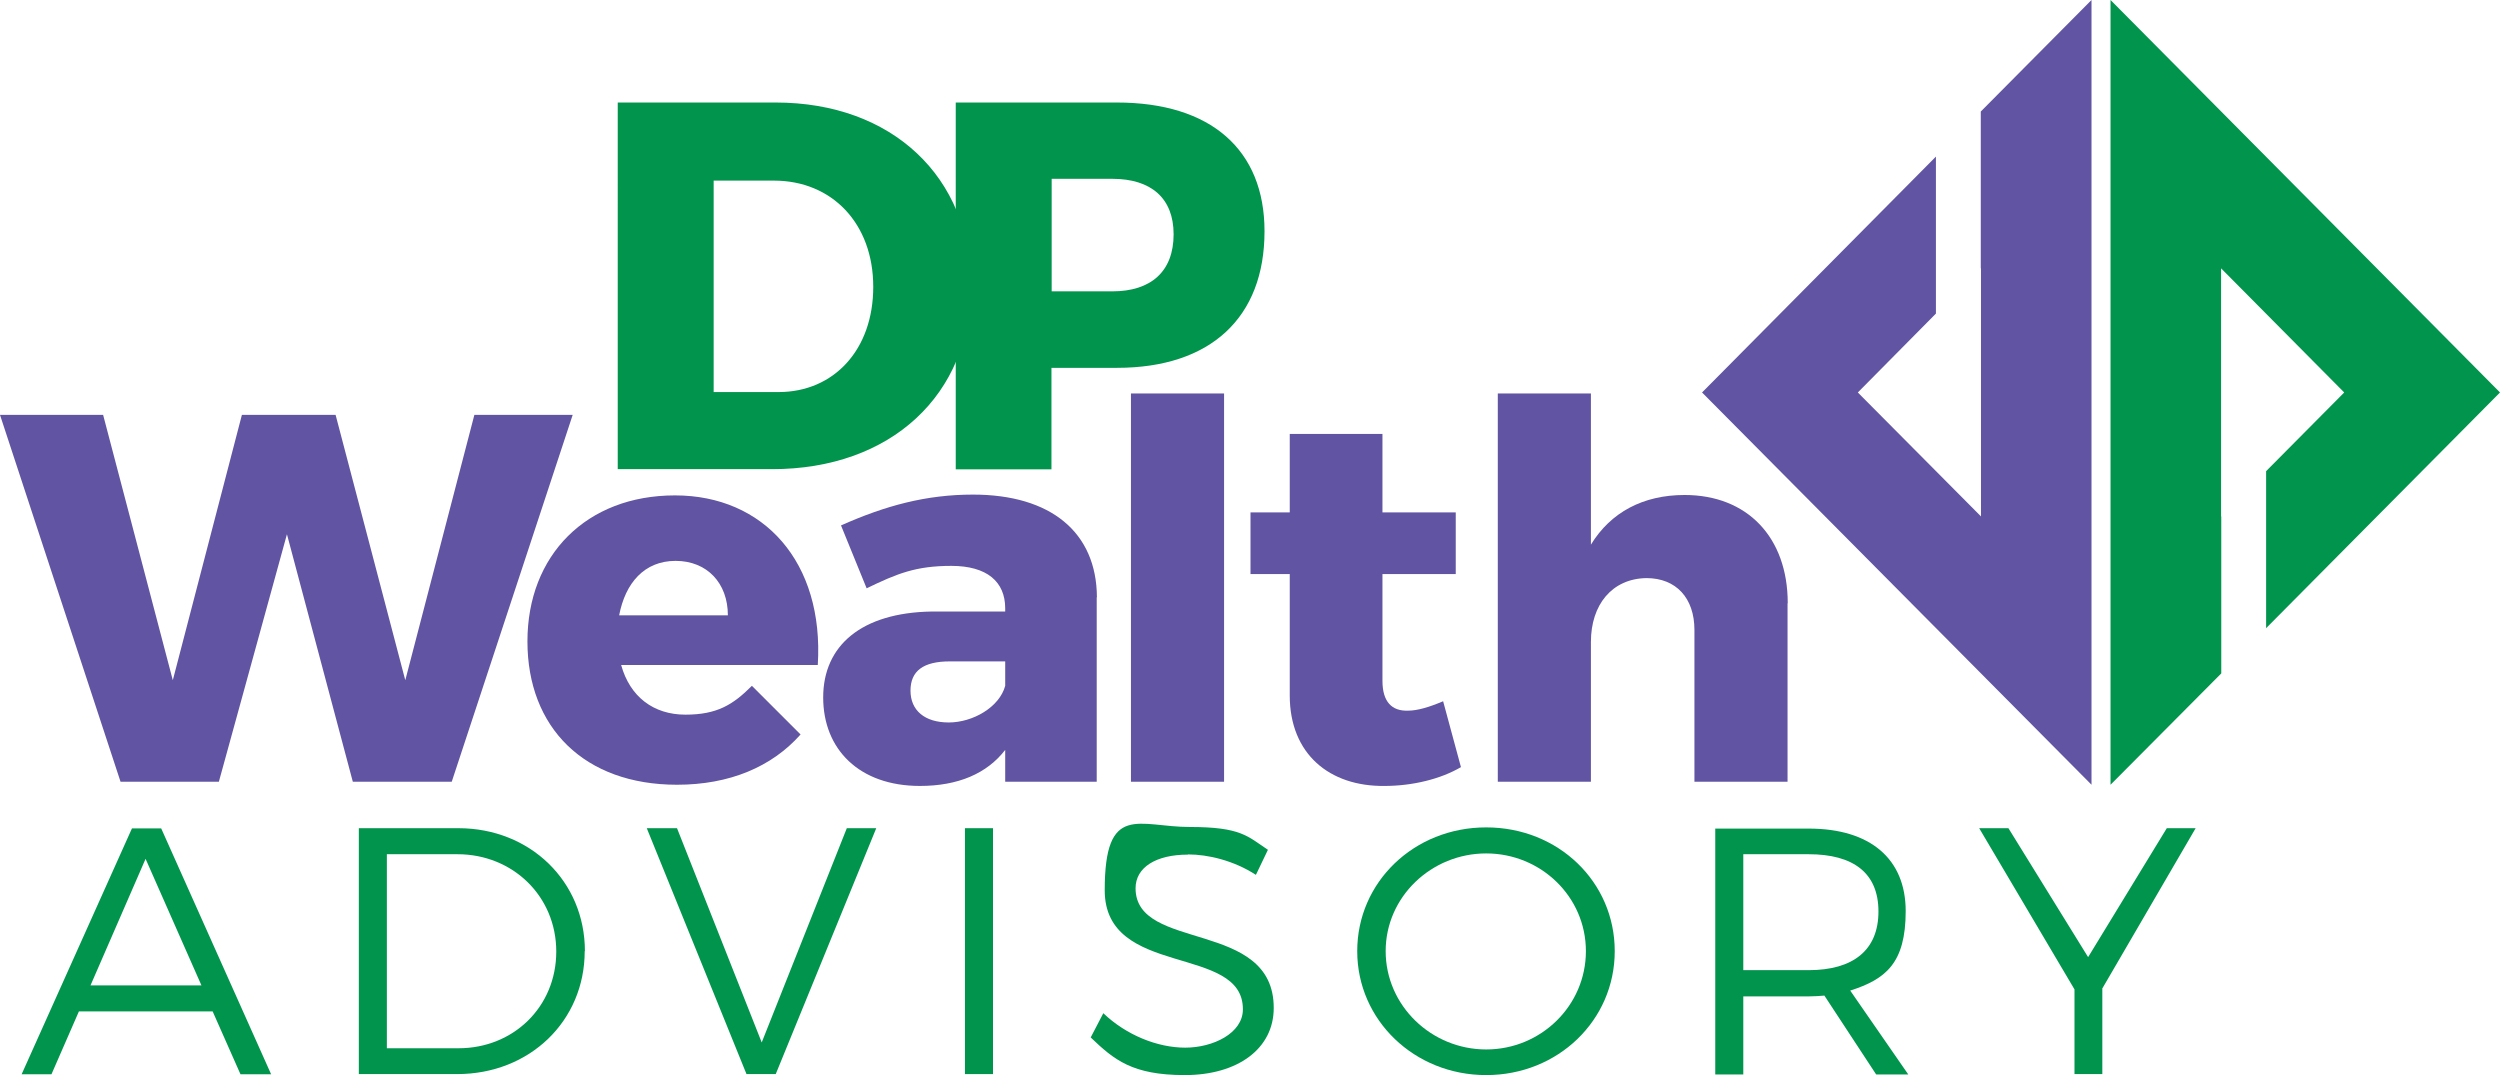 <?xml version="1.0" encoding="UTF-8"?>
<svg id="Layer_1" xmlns="http://www.w3.org/2000/svg" version="1.1" viewBox="0 0 1248.5 537">
  <!-- Generator: Adobe Illustrator 29.5.1, SVG Export Plug-In . SVG Version: 2.1.0 Build 141)  -->
  <defs>
    <style>
      .st0 {
        fill: #00944c;
      }

      .st1 {
        fill: #6154a3;
      }
    </style>
  </defs>
  <g>
    <polygon class="st1" points="989.2 55.7 989.2 134 989.3 134 989.3 257.9 927.8 196 966.8 156.6 966.8 78.2 850 196 1044.5 391.9 1044.5 0 989.2 55.7"/>
    <polygon class="st0" points="1109.3 336.3 1109.3 257.9 1109.2 257.9 1109.2 134 1170.7 196 1131.7 235.3 1131.7 313.7 1248.5 196 1054 0 1054 391.9 1109.3 336.3"/>
  </g>
  <g>
    <path class="st1" d="M51.5,207.2l34.8,132.5,34.5-132.5h46.8l34.8,132.5,34.5-132.5h49.1l-60.4,183.2h-49.4l-32.9-123.6-34,123.6h-49.1L0,207.2h51.5Z"/>
    <path class="st1" d="M408.5,332.1h-98.3c4.4,15.9,16.2,24.8,32.1,24.8s23.8-5,33.2-14.4l24.3,24.3c-14.4,16.2-35.5,25.1-61.7,25.1-46.3,0-74.7-28.5-74.7-71.6s29.5-72.9,73.7-72.9,74.5,33.2,71.3,84.7ZM363.5,307.3c0-16.2-10.5-27.2-26.1-27.2s-25.1,11-28.2,27.2h54.4Z"/>
    <path class="st1" d="M547.7,298.4v92h-45.7v-15.9c-9.1,11.8-23.5,18-42.6,18-30.3,0-48.3-18.3-48.3-44.2s19.1-42.3,54.1-42.9h36.8v-1.6c0-13.3-9.1-21.2-26.9-21.2s-27.2,3.9-42.3,11.2l-12.8-31.4c22.2-9.9,42.6-15.4,65.9-15.4,38.9,0,61.7,18.8,61.9,51.2ZM502,342.6v-12.3h-27.7c-13.1,0-19.6,4.7-19.6,14.6s7.1,15.9,19.1,15.9,25.3-7.6,28.2-18.3Z"/>
    <path class="st1" d="M611.3,196.5v193.9h-46.5v-193.9h46.5Z"/>
    <path class="st1" d="M729.6,383.1c-10.2,6-24.3,9.4-38.2,9.4-27.4.3-47.3-15.9-47.3-45.2v-60.6h-19.6v-30.8h19.6v-39.2h46.3v39.2h36.6v30.8h-36.6v53.3c0,10.5,4.7,15.2,12.8,14.9,4.7,0,10.7-1.8,17.5-4.7l8.9,32.9Z"/>
    <path class="st1" d="M892.7,301.3v89.1h-46.5v-75.8c0-15.9-9.1-25.9-24-25.9-17.2.3-27.7,13.3-27.7,31.9v69.8h-46.5v-193.9h46.5v75.5c9.9-16.2,26.1-24.8,46.8-24.8,31.1,0,51.5,20.9,51.5,54.1Z"/>
  </g>
  <g>
    <path class="st0" d="M484.9,142.6c0,54.6-40,91.7-99.3,91.7h-77.1V51.2h78.9c58,0,97.5,37.1,97.5,91.5ZM436.1,143.2c0-31.6-20.6-53-49.6-53h-30.1v105.6h32.4c27.7,0,47.3-21.2,47.3-52.5Z"/>
    <path class="st0" d="M631.5,115.5c0,43.1-26.9,68.2-73.7,68.2h-32.7v50.7h-47.8V51.2h80.5c46.8,0,73.7,23.5,73.7,64.3ZM586.1,117c0-18-11.2-27.7-30.6-27.7h-30.3v56.2h30.3c19.3,0,30.6-9.9,30.6-28.5Z"/>
  </g>
  <g>
    <path class="st0" d="M106.2,505.1H39.4l-13.7,31.4h-14.9l55.1-122.8h14.6l54.9,122.8h-15.3l-13.9-31.4ZM100.6,492.1l-27.9-63.2-27.5,63.2h55.4Z"/>
    <path class="st0" d="M292,475c0,34.9-27.5,61.4-63.7,61.4h-49.1v-122.8h49.7c35.8,0,63.2,26.5,63.2,61.4ZM277.8,475.2c0-27.7-21.8-48.6-49.3-48.6h-35.3v96.9h35.8c27.4,0,48.8-20.7,48.8-48.3Z"/>
    <path class="st0" d="M338.1,413.6l42.3,107,42.5-107h14.7l-50.2,122.8h-14.6l-49.8-122.8h15.1Z"/>
    <path class="st0" d="M495.9,413.6v122.8h-14v-122.8h14Z"/>
    <path class="st0" d="M593.2,426.8c-15.8,0-26.1,6.3-26.1,16.8,0,31.9,69.1,15.3,69,59.8,0,20.4-18.1,33.5-44.4,33.5s-35.4-7.7-47-18.8l6.3-12.1c11.4,10.9,27,17.2,40.9,17.2s28.8-7.2,28.8-19.1c.2-32.8-69-15.4-69-59.5s17-31.6,42.5-31.6,28.8,4.6,39,11.4l-6,12.5c-11.1-7.2-24-10.2-33.9-10.2Z"/>
    <path class="st0" d="M806.4,475c0,34.6-28.4,61.9-64.2,61.9s-64.4-27.4-64.4-61.9,28.4-61.8,64.4-61.8,64.2,27.2,64.2,61.8ZM692,475c0,27.2,22.8,49.1,50.2,49.1s49.8-21.9,49.8-49.1-22.5-48.8-49.8-48.8-50.2,21.6-50.2,48.8Z"/>
    <path class="st0" d="M936.9,536.5l-25.8-39.3c-2.5.2-5.1.4-7.9.4h-32.6v39h-14v-122.8h46.7c30.7,0,48.4,15.1,48.4,41.2s-10,34-27.7,39.7l29,41.9h-16ZM903.2,484.5c22.3,0,34.9-10,34.9-29.3s-12.6-28.6-34.9-28.6h-32.6v57.9h32.6Z"/>
    <path class="st0" d="M1049.9,493.8v42.6h-13.9v-42.3l-47.6-80.5h14.6l39.8,64.4,39.3-64.4h14.4l-46.7,80.2Z"/>
  </g>
</svg>